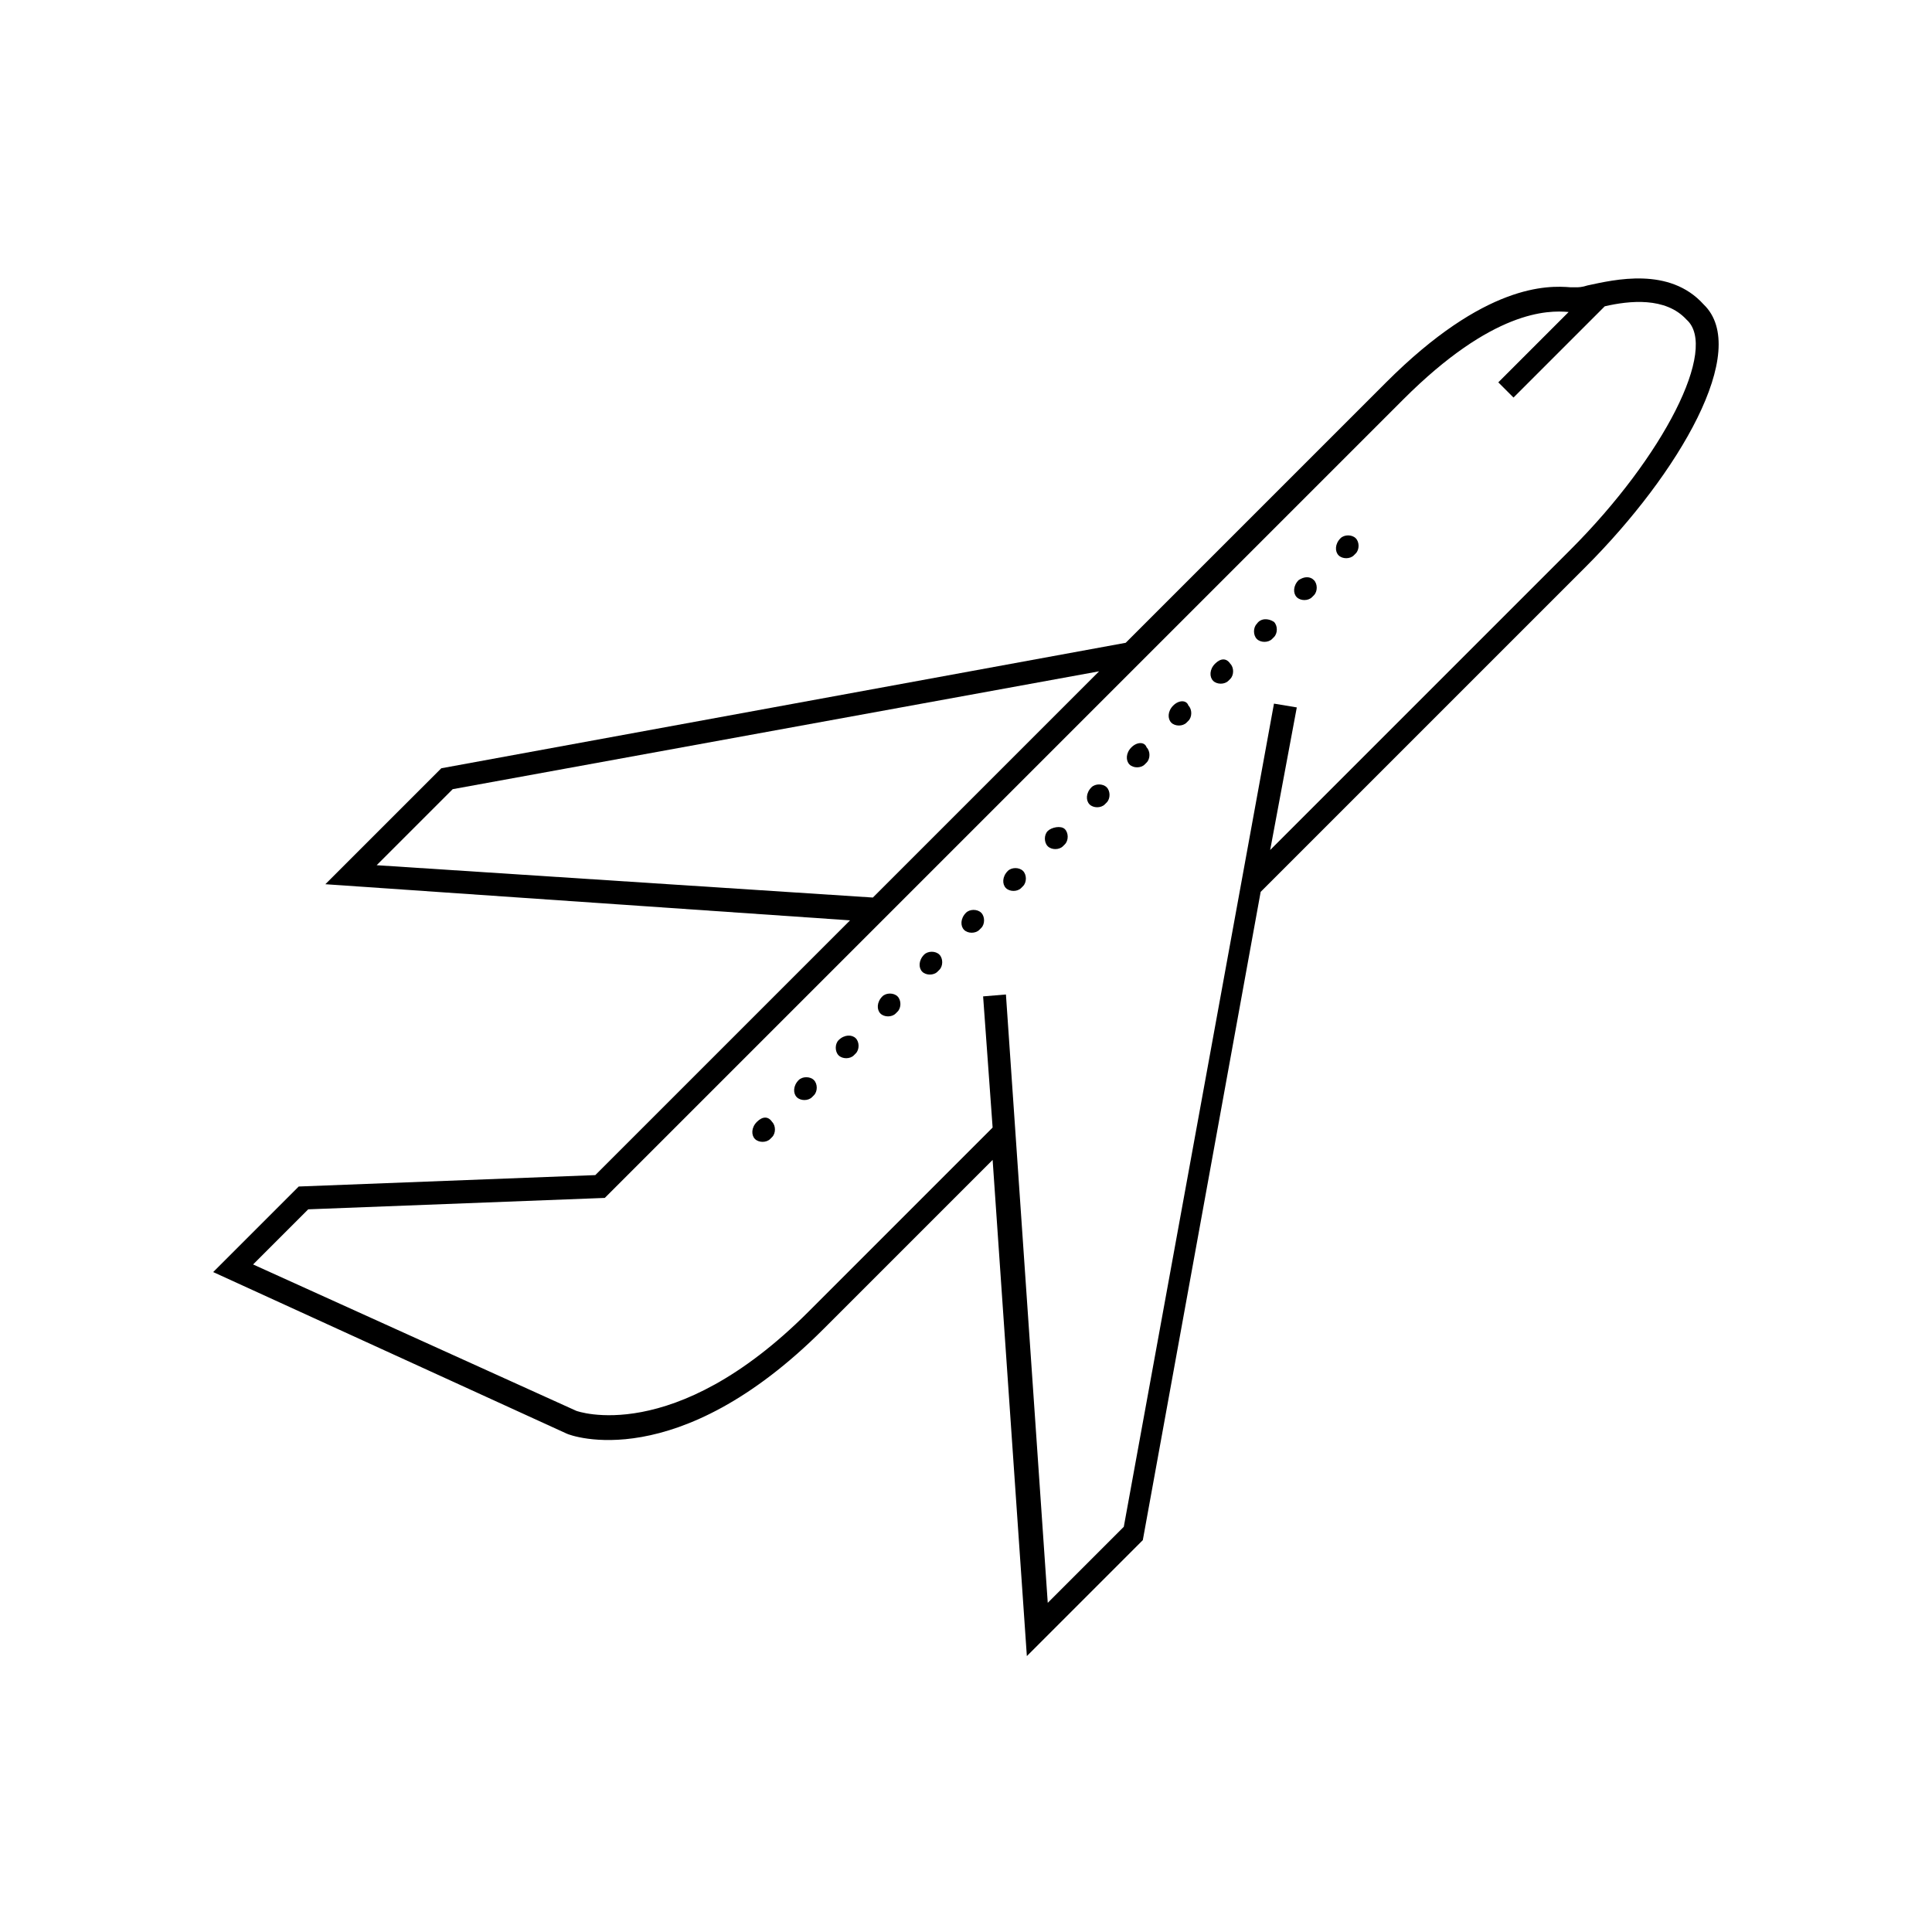 <?xml version="1.0" encoding="UTF-8"?>
<!-- Uploaded to: SVG Repo, www.svgrepo.com, Generator: SVG Repo Mixer Tools -->
<svg fill="#000000" width="800px" height="800px" version="1.1" viewBox="144 144 512 512" xmlns="http://www.w3.org/2000/svg">
 <g>
  <path d="m421.66 364.23c-1.008 1.008-1.008 3.023 0 4.031 1.008 1.008 3.023 1.008 4.031 0l0.504-0.504c1.008-1.008 1.008-3.023 0-4.031-1.012-1.008-3.527-0.504-4.535 0.504z"/>
  <path d="m411.08 374.81c-1.512 1.512-1.512 3.527-0.504 4.535s3.023 1.008 4.031 0l0.504-0.504c1.008-1.008 1.008-3.023 0-4.031-1.008-1.008-3.023-1.008-4.031 0z"/>
  <path d="m400 385.89c-1.512 1.512-1.512 3.527-0.504 4.535 1.008 1.008 3.023 1.008 4.031 0l0.504-0.504c1.008-1.008 1.008-3.023 0-4.031-1.012-1.008-3.023-1.008-4.031 0z"/>
  <path d="m377.83 408.06c-1.512 1.512-1.512 3.527-0.504 4.535s3.023 1.008 4.031 0l0.504-0.504c1.008-1.008 1.008-3.023 0-4.031-1.008-1.008-3.023-1.008-4.031 0z"/>
  <path d="m344.58 441.31c-1.512 1.512-1.512 3.527-0.504 4.535 1.008 1.008 3.023 1.008 4.031 0l0.504-0.504c1.008-1.008 1.008-3.023 0-4.031-1.008-1.512-2.519-1.512-4.031 0z"/>
  <path d="m366.24 419.65c-1.008 1.008-1.008 3.023 0 4.031 1.008 1.008 3.023 1.008 4.031 0l0.504-0.504c1.008-1.008 1.008-3.023 0-4.031-1.008-1.008-3.023-1.008-4.535 0.504z"/>
  <path d="m355.66 430.23c-1.512 1.512-1.512 3.527-0.504 4.535 1.008 1.008 3.023 1.008 4.031 0l0.504-0.504c1.008-1.008 1.008-3.023 0-4.031-1.008-1.008-3.023-1.008-4.031 0z"/>
  <path d="m388.91 396.98c-1.512 1.512-1.512 3.527-0.504 4.535 1.008 1.008 3.023 1.008 4.031 0l0.504-0.504c1.008-1.008 1.008-3.023 0-4.031-1.008-1.008-3.023-1.008-4.031 0z"/>
  <path d="m488.16 297.73c-1.512 1.512-1.512 3.527-0.504 4.535 1.008 1.008 3.023 1.008 4.031 0l0.504-0.504c1.008-1.008 1.008-3.023 0-4.031-1.008-1.008-2.519-1.008-4.031 0z"/>
  <path d="m433.25 352.64c-1.512 1.512-1.512 3.527-0.504 4.535 1.008 1.008 3.023 1.008 4.031 0l0.504-0.504c1.008-1.008 1.008-3.023 0-4.031s-3.023-1.008-4.031 0z"/>
  <path d="m477.08 309.31c-1.008 1.008-1.008 3.023 0 4.031 1.008 1.008 3.023 1.008 4.031 0l0.504-0.504c1.008-1.008 1.008-3.023 0-4.031-1.512-1.008-3.527-1.008-4.535 0.504z"/>
  <path d="m499.25 286.64c-1.512 1.512-1.512 3.527-0.504 4.535 1.008 1.008 3.023 1.008 4.031 0l0.504-0.504c1.008-1.008 1.008-3.023 0-4.031s-3.023-1.008-4.031 0z"/>
  <path d="m466 319.89c-1.512 1.512-1.512 3.527-0.504 4.535 1.008 1.008 3.023 1.008 4.031 0l0.504-0.504c1.008-1.008 1.008-3.023 0-4.031-1.008-1.512-2.519-1.512-4.031 0z"/>
  <path d="m443.83 342.06c-1.512 1.512-1.512 3.527-0.504 4.535 1.008 1.008 3.023 1.008 4.031 0l0.504-0.504c1.008-1.008 1.008-3.023 0-4.031-0.504-1.508-2.519-1.508-4.031 0z"/>
  <path d="m454.91 330.98c-1.512 1.512-1.512 3.527-0.504 4.535 1.008 1.008 3.023 1.008 4.031 0l0.504-0.504c1.008-1.008 1.008-3.023 0-4.031-0.504-1.512-2.519-1.512-4.031 0z"/>
  <path d="m564.75 219.63c-1.512 0.504-2.519 0.504-3.023 0.504h-1.512c-6.047-0.504-22.672-1.008-48.871 25.191l-69.023 69.023-181.37 33.25-30.73 30.73 139.05 9.574-67.512 67.512-78.594 3.023-22.672 22.672 93.707 42.824c1.008 0.504 29.223 11.082 68.016-27.711l44.84-44.84 9.07 131.5 30.73-30.73 31.234-171.8 86.152-86.152c24.688-24.688 43.832-57.434 31.234-69.527-9.066-10.074-23.676-6.547-30.727-5.039zm-320.93 153.66 20.152-20.152 171.3-31.234-59.953 59.953zm316.39-83.633-79.602 79.602 7.055-37.785-6.047-1.008-39.801 218.15-20.152 20.152-11.082-161.22-6.047 0.504 2.519 34.762-48.871 48.871c-35.77 35.77-61.465 26.199-61.465 26.199l-85.648-38.793 14.609-14.609 78.594-3.023 211.6-211.6c23.68-23.68 38.289-23.68 43.832-23.176l-18.641 18.641 4.031 4.031 24.184-24.184c6.551-1.512 16.121-2.519 21.664 3.527 8.562 7.559-6.047 36.273-30.734 60.961z"/>
 </g>
</svg>